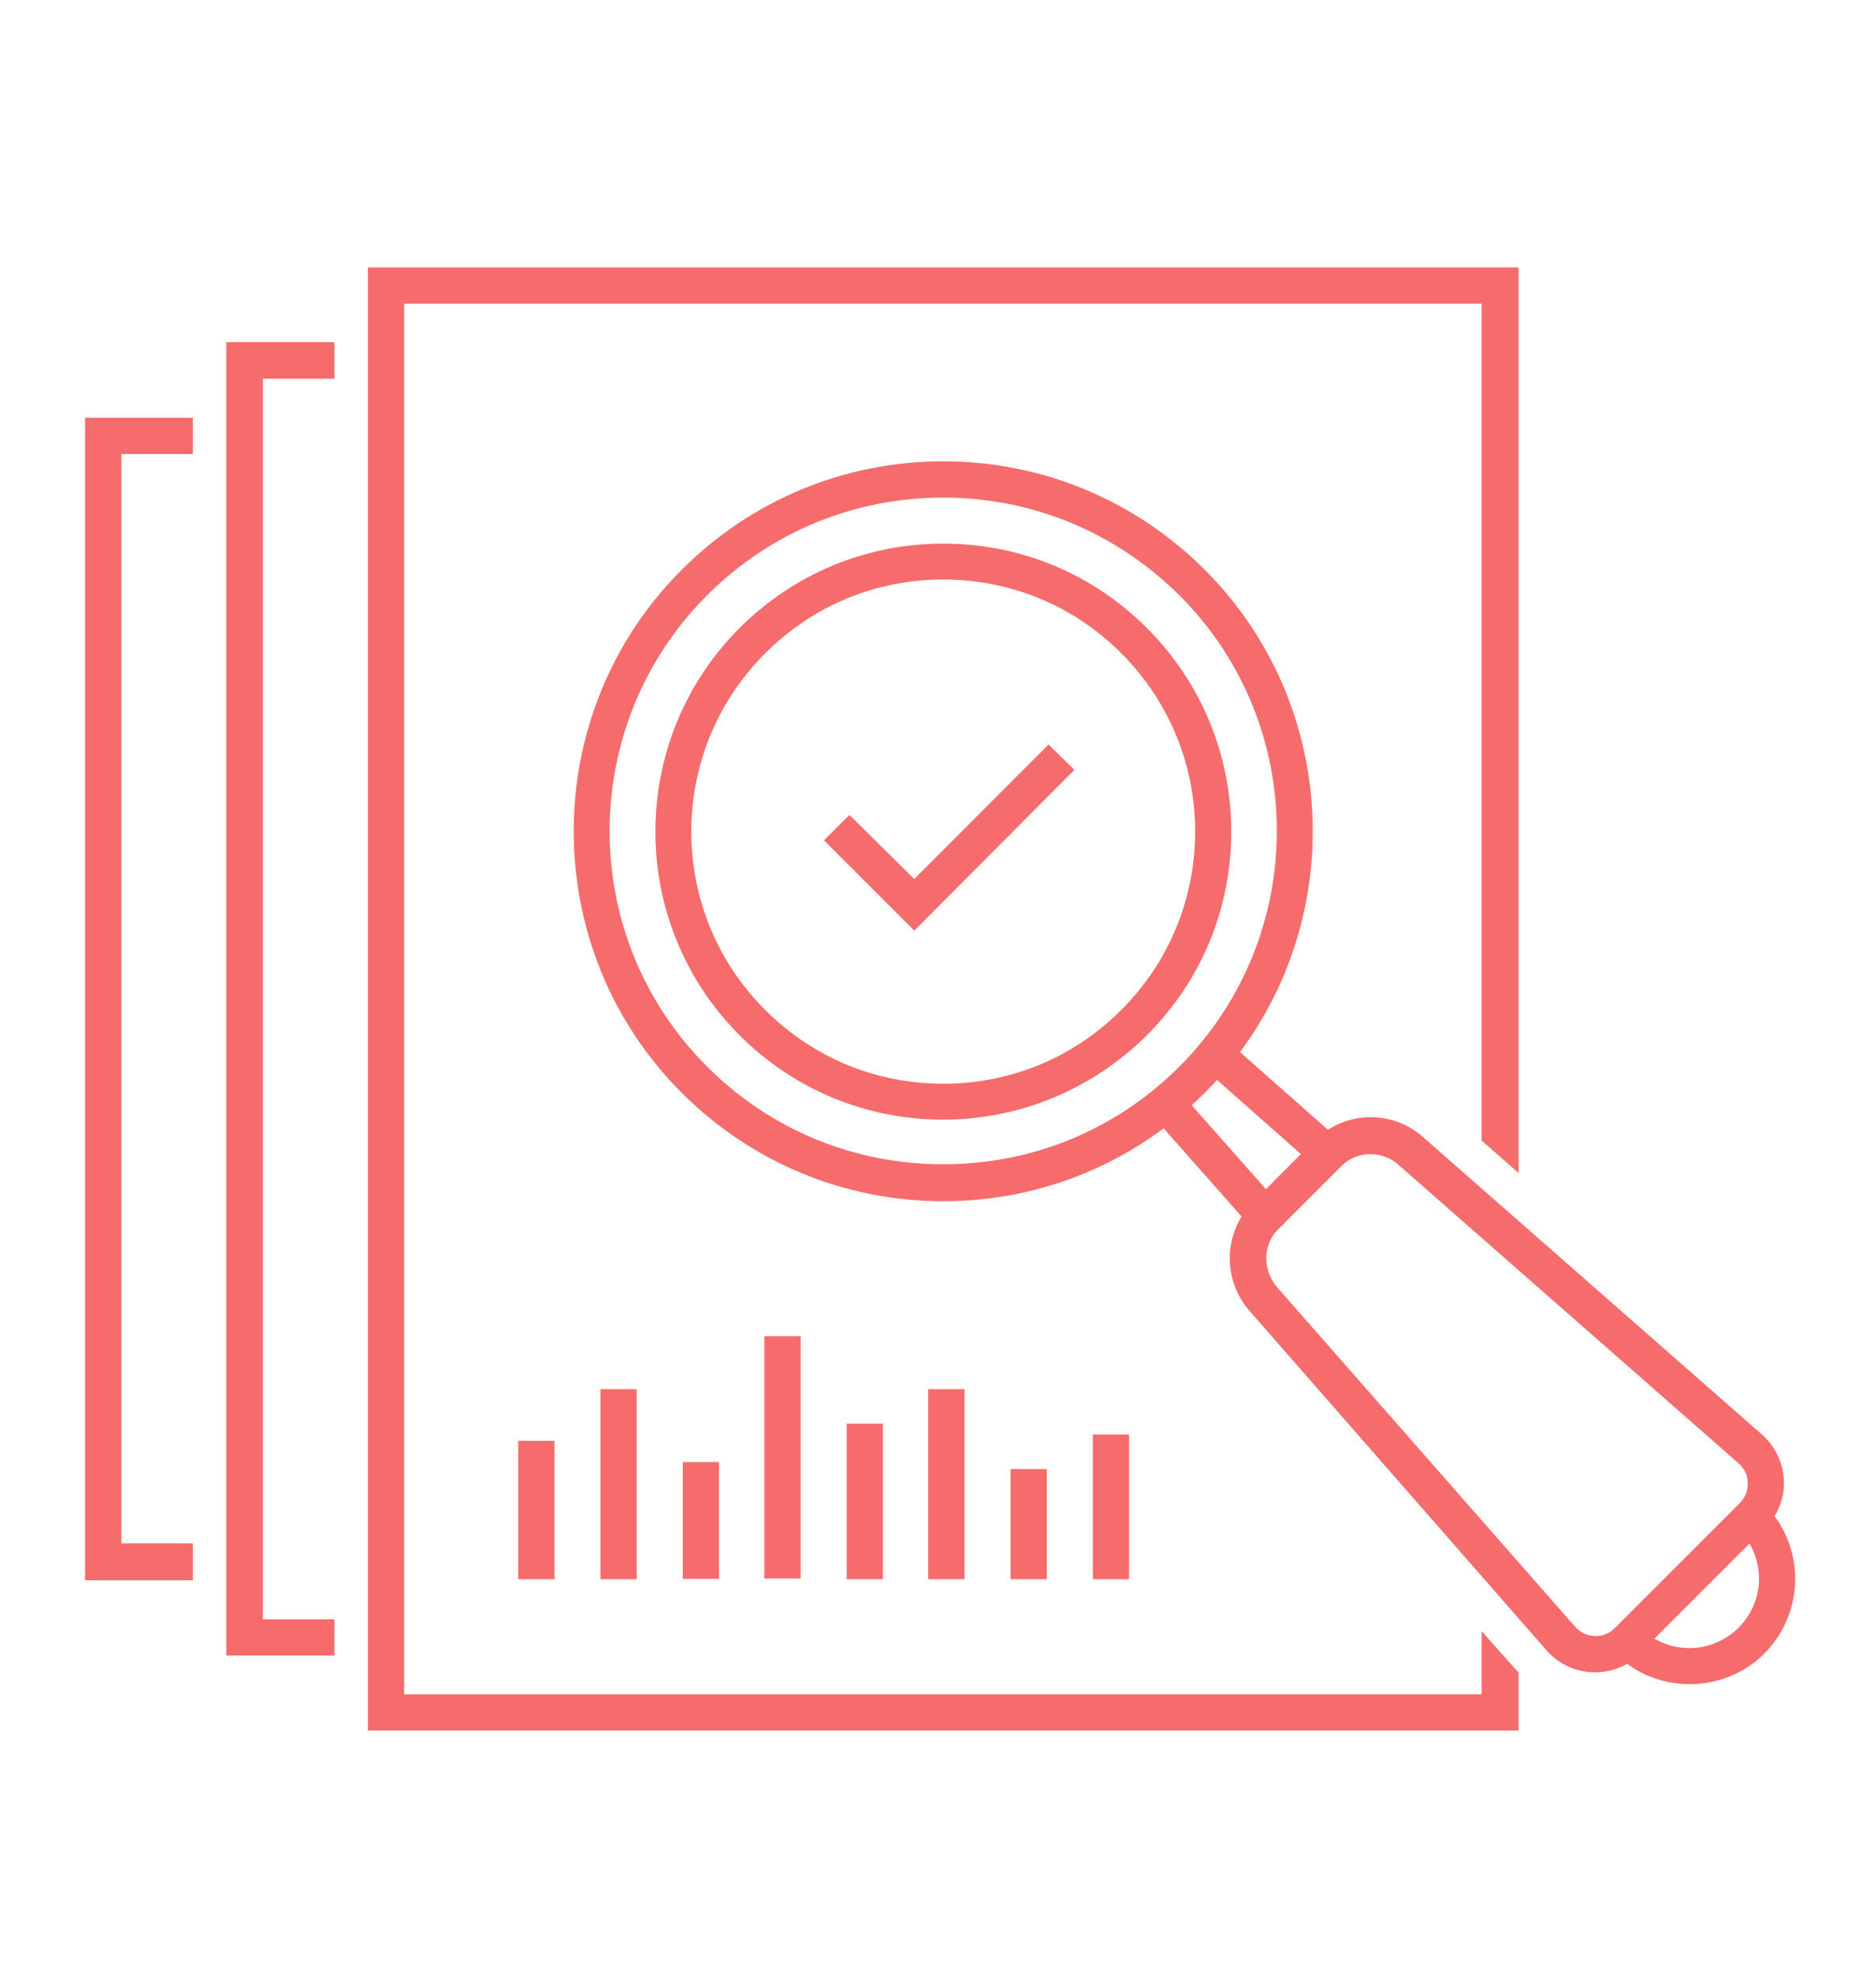 <?xml version="1.0" encoding="utf-8"?>
<!-- Generator: Adobe Illustrator 25.1.0, SVG Export Plug-In . SVG Version: 6.00 Build 0)  -->
<svg version="1.1" id="Layer_1" xmlns="http://www.w3.org/2000/svg" xmlns:xlink="http://www.w3.org/1999/xlink" x="0px" y="0px"
	 viewBox="0 0 538 567.2" style="enable-background:new 0 0 538 567.2;" xml:space="preserve">
<style type="text/css">
	.st0{fill:#F66C6C;}
</style>
<g>
	<g>
		<path class="st0" d="M270.5,321.1c-22.1,0-42.8-8.6-58.4-24.2c-32.2-32.2-32.2-84.6,0-116.8c15.6-15.6,36.4-24.2,58.4-24.2
			c22.1,0,42.8,8.6,58.4,24.2s24.2,36.4,24.2,58.4c0,22.1-8.6,42.8-24.2,58.4C313.3,312.4,292.4,321.1,270.5,321.1z M270.5,166.2
			c-19.4,0-37.4,7.5-51.1,21.2c-28.2,28.2-28.2,74,0,102.2c13.7,13.7,31.7,21.2,51.1,21.2s37.4-7.5,51.1-21.2
			c28.2-28.2,28.2-74,0-102.2C307.9,173.6,289.7,166.2,270.5,166.2z"/>
		<path class="st0" d="M270.5,344.5c-28.3,0-55-11.1-75-31.1c-41.3-41.3-41.3-108.7,0-150c20-20,46.7-31.1,75-31.1
			c28.3,0,55,11.1,75,31.1c41.3,41.3,41.3,108.7,0,150C325.5,333.4,298.8,344.5,270.5,344.5z M270.5,142.7c-25.5,0-49.6,9.9-67.7,28
			c-37.3,37.3-37.3,98,0,135.2c18.1,18.1,42.1,28,67.7,28s49.6-9.9,67.7-28c37.3-37.3,37.3-98,0-135.2
			C319.9,152.6,296,142.7,270.5,142.7z"/>
		<polygon class="st0" points="362.7,356.4 330.8,320.3 338.6,313.4 363.1,341.1 373.1,331 345.5,306.6 352.3,298.8 388.4,330.7 		
			"/>
		<path class="st0" d="M457.4,479.6c-5.4,0-10.3-2.3-13.8-6.2l-85.3-97.5c-7.8-8.9-7.5-22.6,1-31.1l17.7-17.7
			c4.2-4.2,9.9-6.7,16.1-6.7c5.5,0,10.9,2,15,5.7l97.3,85.4c3.7,3.3,6,8.1,6.2,13.2c0.2,5-1.8,9.9-5.4,13.5L470.4,474
			C467,477.8,462.3,479.6,457.4,479.6z M393,331c-3.3,0-6.3,1.3-8.6,3.6l-17.7,17.7c-4.6,4.6-4.7,11.9-0.5,16.8l85.4,97.3
			c1.5,1.8,3.7,2.8,6,2.8c2.1,0,4.1-0.8,5.5-2.3l35.8-35.8c1.6-1.6,2.4-3.6,2.3-5.9c0-2.3-1-4.2-2.8-5.7l-97.3-85.4
			C398.9,332.1,396.1,331,393,331z"/>
		<path class="st0" d="M484.6,483c-7.8,0-15.6-2.9-21.5-8.9l7.3-7.3c7.8,7.8,20.3,7.8,28.2,0c7.8-7.8,7.8-20.3,0-28.2l7.3-7.3
			c11.9,11.9,11.9,31.1,0,43C500.2,480,492.4,483,484.6,483z"/>
		<polygon class="st0" points="262.2,266.9 236.3,241 243.6,233.7 262.2,252.1 300.7,213.5 308.1,220.8 		"/>
	</g>
	<g>
		<polygon class="st0" points="424.9,327.1 424.9,87.1 115.9,87.1 115.9,485.9 424.9,485.9 424.9,467.8 435.5,479.7 435.5,496.3 
			105.5,496.3 105.5,76.7 435.5,76.7 435.5,336.4 		"/>
		<polygon class="st0" points="95.9,474.8 64.9,474.8 64.9,98.1 95.9,98.1 95.9,108.6 75.4,108.6 75.4,464.4 95.9,464.4 		"/>
		<polygon class="st0" points="55.3,453.2 24.4,453.2 24.4,119.8 55.3,119.8 55.3,130.2 34.8,130.2 34.8,442.6 55.3,442.6 		"/>
	</g>
	<g>
		<rect x="148.6" y="413.2" class="st0" width="10.4" height="39.7"/>
		<rect x="172.2" y="398.4" class="st0" width="10.4" height="54.5"/>
		<rect x="195.8" y="419.3" class="st0" width="10.4" height="33.5"/>
		<rect x="219.2" y="383.2" class="st0" width="10.4" height="69.5"/>
		<rect x="242.8" y="408.3" class="st0" width="10.4" height="44.6"/>
		<rect x="266.2" y="398.4" class="st0" width="10.4" height="54.5"/>
		<rect x="289.8" y="421.3" class="st0" width="10.4" height="31.6"/>
		<rect x="313.4" y="411.4" class="st0" width="10.4" height="41.5"/>
	</g>
</g>
</svg>
